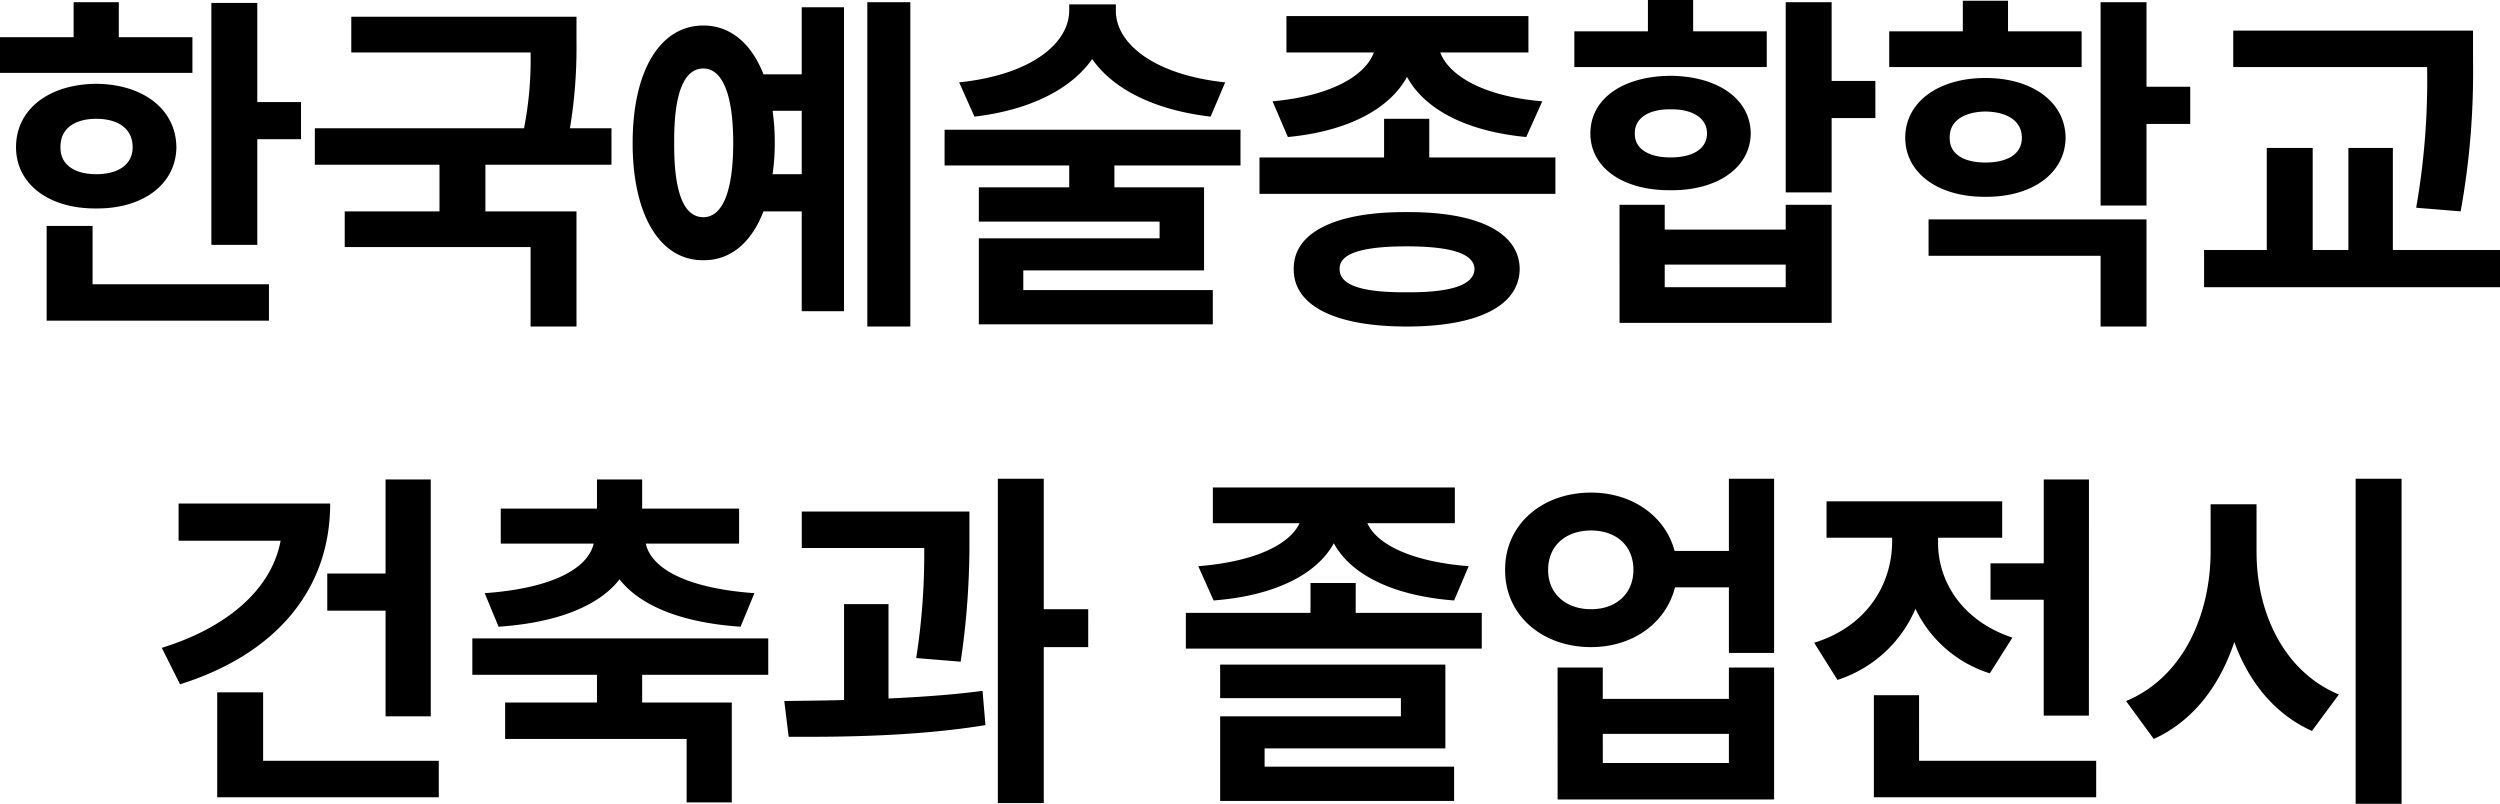 <svg xmlns="http://www.w3.org/2000/svg" width="445.9" height="143.37" viewBox="0 0 445.9 143.37">
  <path id="패스_3" data-name="패스 3" d="M-184.535-51.87h-8.19V-8.71h8.19V-27.56h7.8v-6.63h-7.8Zm-45.89,12.48h34.32v-6.37h-13.13V-52h-8.06v6.24h-13.13Zm2.86,13.26c0,6.565,5.85,10.985,14.3,10.92,8.385.065,14.235-4.355,14.3-10.92-.065-6.76-5.915-11.245-14.3-11.31C-221.715-37.375-227.565-32.89-227.565-26.13Zm5.46,30.94h39.65v-6.5h-31.46v-10.4h-8.19Zm2.47-30.94c-.065-3.315,2.535-5.07,6.37-5.07,3.9,0,6.5,1.755,6.5,5.07,0,3.12-2.6,4.81-6.5,4.81C-217.1-21.32-219.7-23.01-219.635-26.13ZM-127.6-49.4h-40.17v6.37h31.98a63.5,63.5,0,0,1-1.17,13.52h-37.31v6.5h22.23v8.32h-16.9v6.37h33.15V5.85h8.19V-14.69h-16.25v-8.32h22.49v-6.5h-7.41a88.518,88.518,0,0,0,1.17-15.34Zm59.54-2.6h-7.67V5.85h7.67Zm-49.53,25.09c0,13,4.94,21,12.61,20.93,4.81.065,8.58-3.12,10.725-8.71h6.825V3.12h7.54V-51.09h-7.54v11.96H-94.25c-2.145-5.525-5.915-8.71-10.725-8.71C-112.645-47.84-117.585-39.845-117.585-26.91Zm7.41,0c-.065-8.84,1.755-13.26,5.2-13.26,3.315,0,5.33,4.42,5.33,13.26,0,8.905-2.015,13.26-5.33,13.26C-108.42-13.65-110.24-18.005-110.175-26.91Zm17.55-5.72h5.2v11.31h-5.2a37.735,37.735,0,0,0,.39-5.59A39.556,39.556,0,0,0-92.625-32.63ZM-31.4-50.44v-1.17h-8.32v1.17c-.065,5.72-6.63,11.375-19.63,12.74l2.73,6.11c9.945-1.17,17.29-4.94,20.995-10.27,3.705,5.33,11.05,9.1,21.125,10.27l2.6-6.11C-24.765-39.065-31.4-44.72-31.4-50.44Zm-30.55,27.56h22.23v3.9h-16.12v6.11H-23.6v2.99h-32.24V5.46h41.73V-.65h-33.8V-4.16h32.24V-18.98h-15.99v-3.9h22.49v-6.37h-52.78ZM24.5-31.2h-8.06v6.89H-5.785v6.5h52.78v-6.5H24.5Zm-27.95-3.12,2.73,6.37c10.92-1.04,18.2-5.135,21.255-10.725C23.595-33.02,30.875-28.99,41.795-27.95l2.86-6.37c-10.79-.91-16.705-4.745-18.2-8.71h15.73v-6.5H-.975v6.5h15.6C13.13-39,7.215-35.3-3.445-34.32ZM.325-4.42C.26,2.21,7.865,5.85,20.475,5.85S40.56,2.21,40.625-4.42c-.065-6.565-7.54-10.205-20.15-10.14C7.865-14.625.26-10.985.325-4.42Zm8.19,0c-.065-2.73,3.9-4.03,11.96-4.03,7.93,0,12.025,1.3,12.09,4.03C32.5-1.56,28.4-.2,20.475-.26,12.415-.2,8.45-1.56,8.515-4.42ZM96.265-52h-8.19v33.93h8.19V-31.33h7.8v-6.63h-7.8ZM50.375-40.43h34.32V-46.8H71.565v-5.59H63.5v5.59H50.375Zm2.86,11.83c0,6.11,5.785,10.2,14.3,10.14,8.385.065,14.235-4.03,14.3-10.14-.065-6.175-5.915-10.2-14.3-10.27C59.02-38.805,53.235-34.775,53.235-28.6Zm5.2,33.8h37.83V-15.86h-8.19v4.42H66.495v-4.42h-8.06Zm2.73-33.8c-.065-2.73,2.535-4.355,6.37-4.29,3.9-.065,6.5,1.56,6.5,4.29,0,2.8-2.6,4.29-6.5,4.29C63.7-24.31,61.1-25.805,61.165-28.6Zm5.33,27.43V-5.2h21.58v4.03Zm74.36-45.63h-13.13v-5.46h-8.06v5.46h-13.13v6.37h34.32Zm-31.46,18.98c0,6.305,5.915,10.6,14.3,10.53,8.385.065,14.235-4.225,14.3-10.53-.065-6.37-5.915-10.66-14.3-10.66S109.395-34.19,109.395-27.82Zm4.16,21.06h30.68V5.85h8.19V-13.26h-38.87Zm3.77-21.06c-.065-2.99,2.535-4.615,6.37-4.68,3.9.065,6.5,1.69,6.5,4.68,0,2.925-2.6,4.42-6.5,4.42C119.86-23.4,117.26-24.9,117.325-27.82Zm26.91,12.09h8.19V-30.29h7.8v-6.63h-7.8V-52h-8.19Zm66.43-31.2h-42.77v6.5h34.58a131.865,131.865,0,0,1-1.95,25.09l7.93.65a138.358,138.358,0,0,0,2.21-26.65ZM162.695-1.17h52.78V-7.8h-19.11V-26h-7.93V-7.8h-6.37V-26h-8.19V-7.8h-11.18Zm-316.29,34.3h-8.06V49.9h-10.4v6.63h10.4V75.38h8.06Zm-47.97,30.03,3.25,6.5c16.965-5.33,26.78-16.77,26.78-32.24h-27.04v6.63h18.2C-181.935,52.5-189.6,59.455-201.565,63.16Zm9.88,26.65h39.52v-6.5h-31.33V71.09h-8.19ZM-93.4,61.47h-52.78v6.5h22.23v4.94h-16.38v6.5h32.37V90.72h8.06V72.91h-15.99V67.97H-93.4Zm-50.57-8.06,2.47,5.98c10.6-.715,17.94-3.77,21.58-8.45,3.64,4.68,10.985,7.735,21.58,8.45l2.47-5.98c-12.545-.91-18.46-4.615-19.37-8.84H-98.6V38.33h-17.29v-5.2h-8.06v5.2h-17.16v6.24h16.575C-125.515,48.795-131.43,52.5-143.975,53.41Zm86.45-14.56h-29.9v6.5h21.84a120.006,120.006,0,0,1-1.43,19.63l7.93.65a142.053,142.053,0,0,0,1.56-22.1Zm-33.02,33.8.78,6.37c10.14.065,23.205-.13,35.1-2.08l-.52-6.11c-5.33.715-11.115,1.1-16.77,1.365V55.36h-7.93v17.1C-83.655,72.585-87.295,72.585-90.545,72.65Zm38.09,18.2h8.19V63.03h7.93V56.27h-7.93V33h-8.19Zm63.83-39.26H3.315v5.33h-22.23v6.37h52.78V56.92H11.375Zm-28.08-2.99,2.73,6.11c11.05-.845,18.46-4.745,21.45-10.205,2.925,5.46,10.335,9.36,21.45,10.205l2.6-6.11c-10.53-.845-16.445-4.03-18.07-7.67h15.6V34.56h-43.16v6.37H1.365C-.325,44.57-6.24,47.755-16.705,48.6Zm3.9,41.86h41.73V84.35h-33.8V81.1h32.24V66.15h-40.17v5.98h32.24v3.25h-32.24Zm66.17-54.99c-8.84,0-15.405,5.785-15.34,13.78-.065,7.995,6.5,13.78,15.34,13.78,7.475,0,13.39-4.355,14.95-10.66h9.62v11.7h8.06V33h-8.06V45.87H68.25C66.625,39.695,60.71,35.47,53.365,35.47Zm-7.67,13.78c0-4.355,3.185-7.02,7.67-7.02,4.42,0,7.54,2.665,7.54,7.02,0,4.29-3.12,7.02-7.54,7.02C48.88,56.27,45.695,53.54,45.695,49.25Zm1.69,40.95h38.61V66.67h-8.06v5.59H55.445V66.67h-8.06Zm8.06-6.5V78.5h22.49v5.2Zm86.71-50.57h-8.06V48.08H124.6v6.5h9.49V75.25h8.06ZM93.145,62.25l4.16,6.63A22.7,22.7,0,0,0,111.215,56.2a22,22,0,0,0,13.26,11.505l4.03-6.37c-9.165-3.055-13.26-10.2-13.26-16.9v-.91h11.44v-6.5H95.355v6.5h11.7v.78C106.99,51.785,102.635,59.325,93.145,62.25ZM103.8,89.81h39.65v-6.5h-31.59V71.61H103.8Zm68.25-43.68V37.55h-8.19v8.58c-.065,11.245-4.94,22.3-15.08,26.52l4.94,6.76c7.02-3.185,11.765-9.49,14.365-17.29,2.6,7.15,7.215,12.87,13.845,15.86l4.81-6.5C176.865,67.385,172.055,56.79,172.055,46.13Zm17.68,44.85h8.19V33h-8.19Z" transform="translate(230.425 52.39)"/>
</svg>
